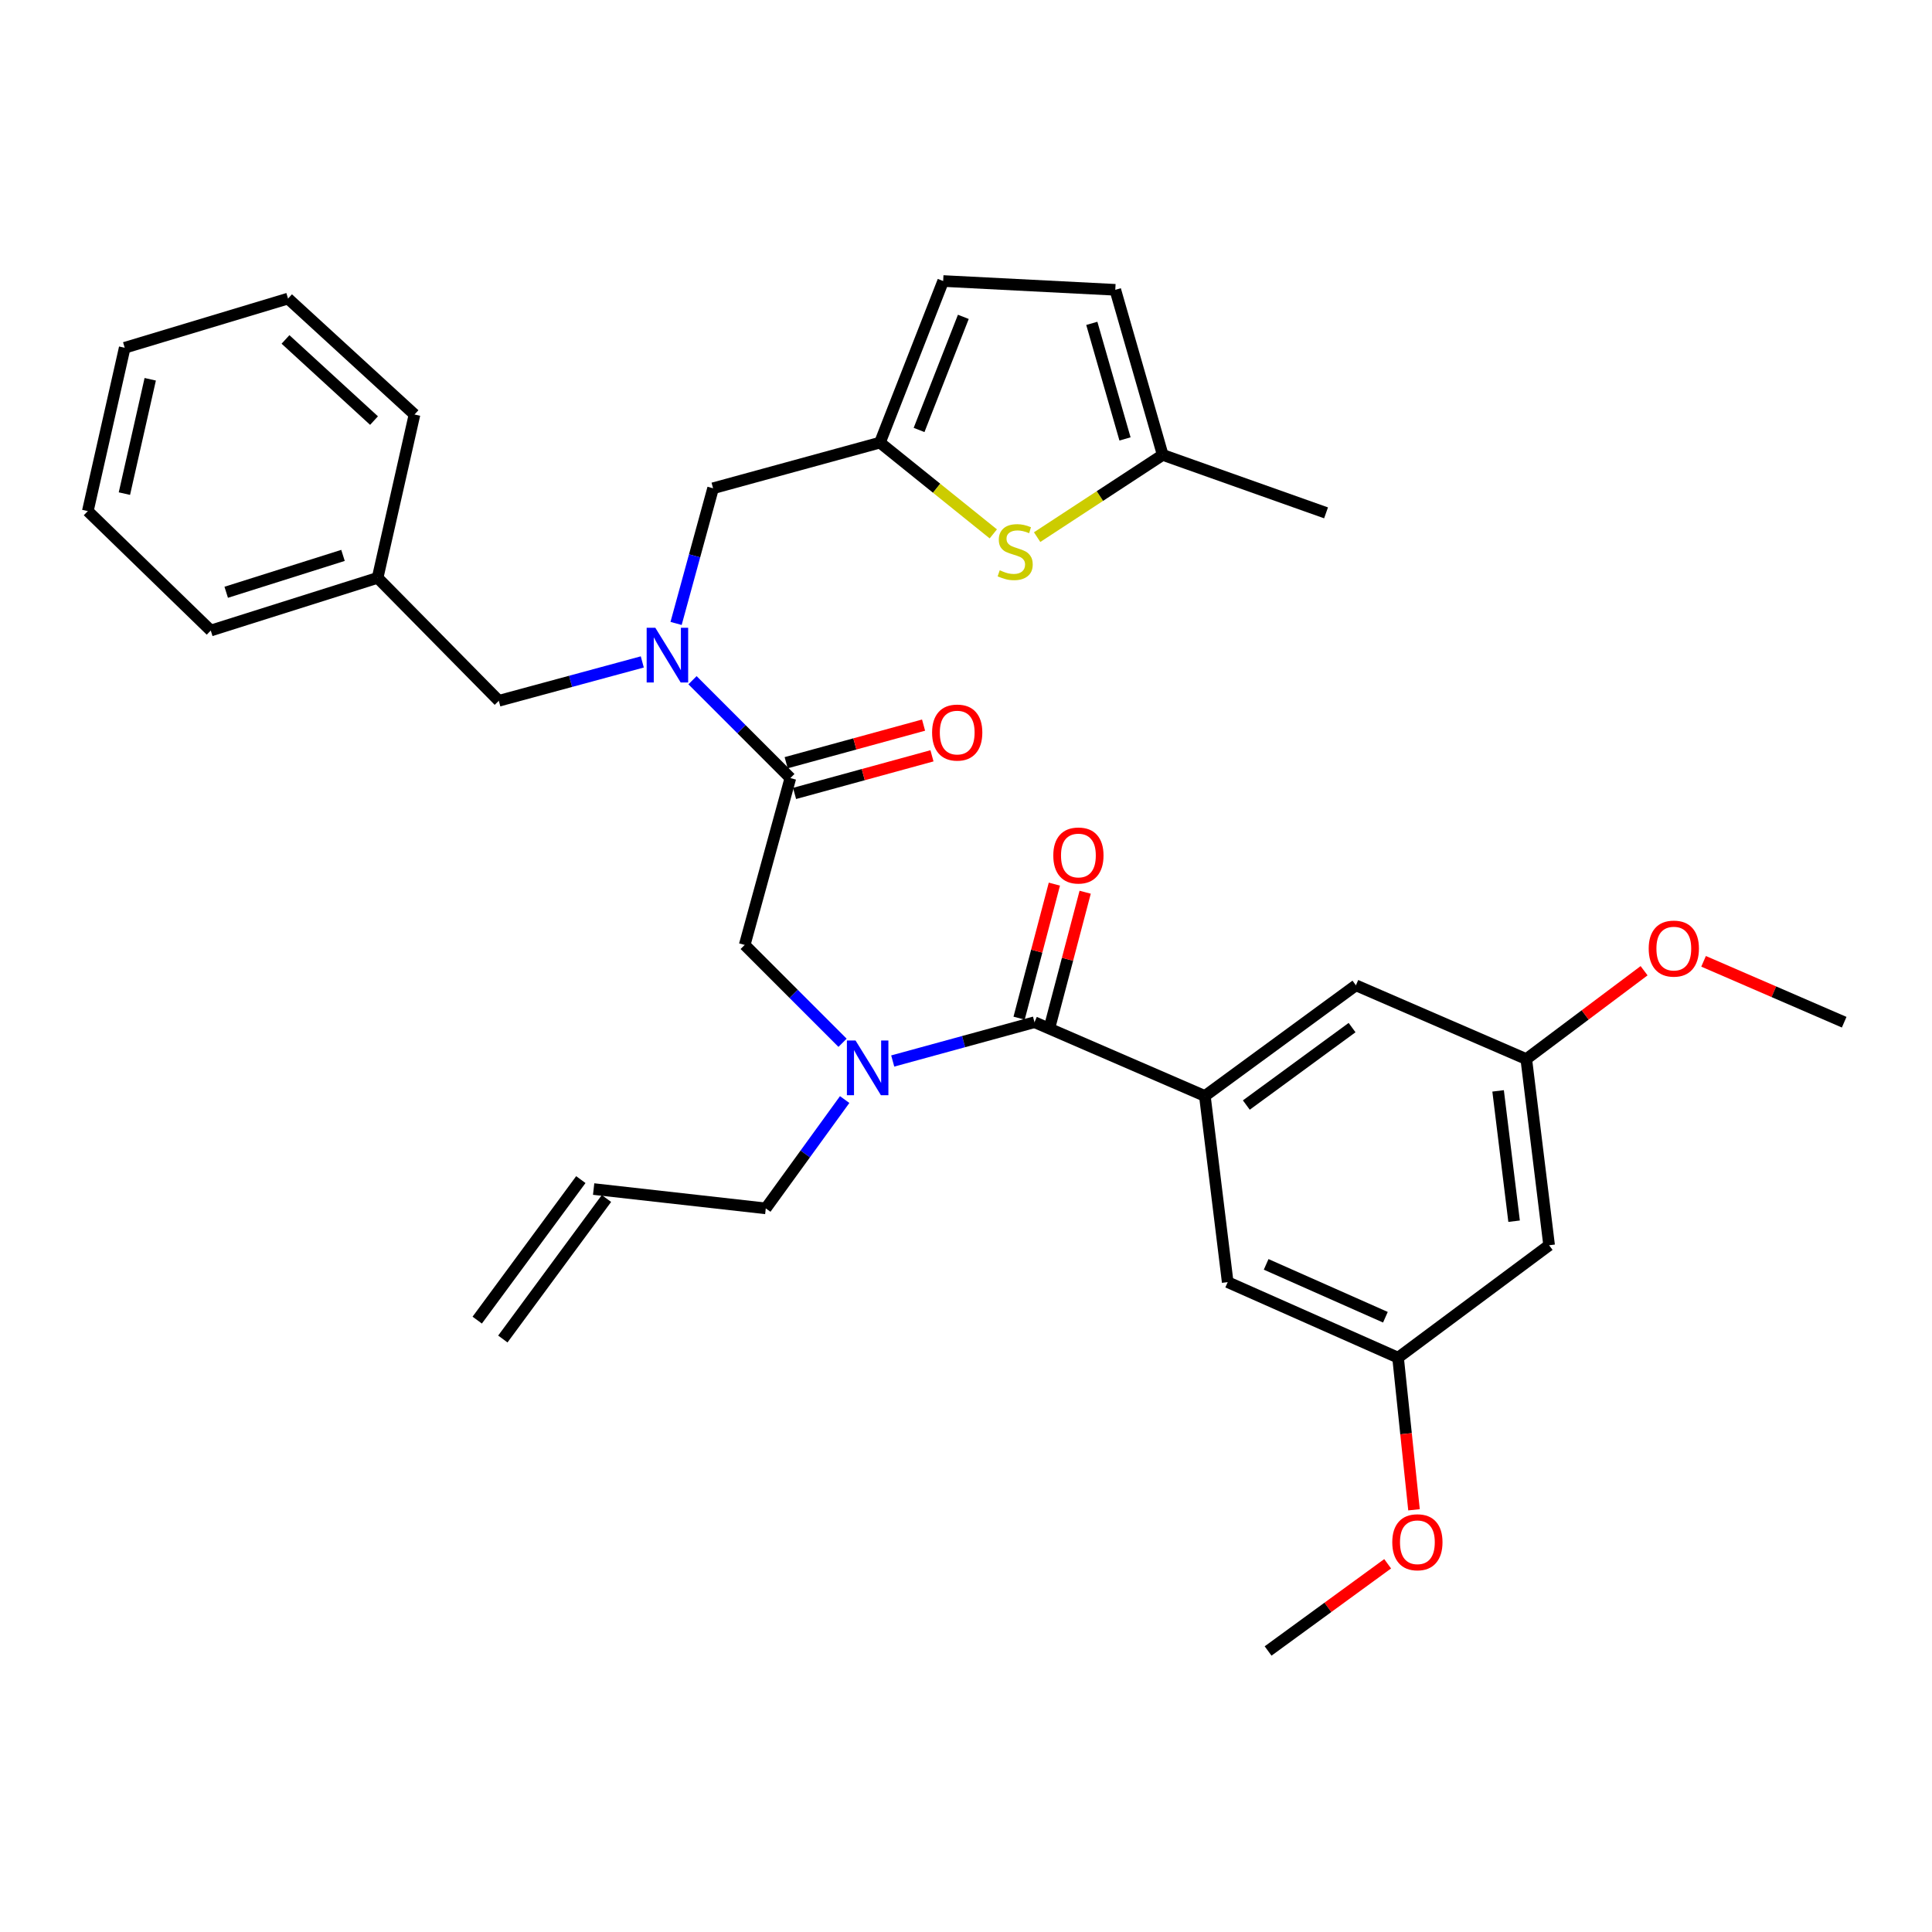 <?xml version='1.0' encoding='iso-8859-1'?>
<svg version='1.1' baseProfile='full'
              xmlns='http://www.w3.org/2000/svg'
                      xmlns:rdkit='http://www.rdkit.org/xml'
                      xmlns:xlink='http://www.w3.org/1999/xlink'
                  xml:space='preserve'
width='1000px' height='1000px' viewBox='0 0 1000 1000'>
<!-- END OF HEADER -->
<rect style='opacity:1.0;fill:#FFFFFF;stroke:none' width='1000' height='1000' x='0' y='0'> </rect>
<path class='bond-0' d='M 623.635,567.273 L 701.82,509.996' style='fill:none;fill-rule:evenodd;stroke:#000000;stroke-width:6px;stroke-linecap:butt;stroke-linejoin:miter;stroke-opacity:1' />
<path class='bond-0' d='M 645.1,571.974 L 699.83,531.88' style='fill:none;fill-rule:evenodd;stroke:#000000;stroke-width:6px;stroke-linecap:butt;stroke-linejoin:miter;stroke-opacity:1' />
<path class='bond-1' d='M 623.635,567.273 L 635.453,663.638' style='fill:none;fill-rule:evenodd;stroke:#000000;stroke-width:6px;stroke-linecap:butt;stroke-linejoin:miter;stroke-opacity:1' />
<path class='bond-2' d='M 623.635,567.273 L 535.454,529.092' style='fill:none;fill-rule:evenodd;stroke:#000000;stroke-width:6px;stroke-linecap:butt;stroke-linejoin:miter;stroke-opacity:1' />
<path class='bond-3' d='M 436.104,539.737 L 410.78,514.413' style='fill:none;fill-rule:evenodd;stroke:#0000FF;stroke-width:6px;stroke-linecap:butt;stroke-linejoin:miter;stroke-opacity:1' />
<path class='bond-3' d='M 410.78,514.413 L 385.455,489.088' style='fill:none;fill-rule:evenodd;stroke:#000000;stroke-width:6px;stroke-linecap:butt;stroke-linejoin:miter;stroke-opacity:1' />
<path class='bond-4' d='M 462.073,549.175 L 498.763,539.134' style='fill:none;fill-rule:evenodd;stroke:#0000FF;stroke-width:6px;stroke-linecap:butt;stroke-linejoin:miter;stroke-opacity:1' />
<path class='bond-4' d='M 498.763,539.134 L 535.454,529.092' style='fill:none;fill-rule:evenodd;stroke:#000000;stroke-width:6px;stroke-linecap:butt;stroke-linejoin:miter;stroke-opacity:1' />
<path class='bond-5' d='M 437.2,569.133 L 416.784,597.295' style='fill:none;fill-rule:evenodd;stroke:#0000FF;stroke-width:6px;stroke-linecap:butt;stroke-linejoin:miter;stroke-opacity:1' />
<path class='bond-5' d='M 416.784,597.295 L 396.367,625.457' style='fill:none;fill-rule:evenodd;stroke:#000000;stroke-width:6px;stroke-linecap:butt;stroke-linejoin:miter;stroke-opacity:1' />
<path class='bond-6' d='M 543.421,531.188 L 552.55,496.5' style='fill:none;fill-rule:evenodd;stroke:#000000;stroke-width:6px;stroke-linecap:butt;stroke-linejoin:miter;stroke-opacity:1' />
<path class='bond-6' d='M 552.55,496.5 L 561.679,461.812' style='fill:none;fill-rule:evenodd;stroke:#FF0000;stroke-width:6px;stroke-linecap:butt;stroke-linejoin:miter;stroke-opacity:1' />
<path class='bond-6' d='M 527.486,526.995 L 536.615,492.307' style='fill:none;fill-rule:evenodd;stroke:#000000;stroke-width:6px;stroke-linecap:butt;stroke-linejoin:miter;stroke-opacity:1' />
<path class='bond-6' d='M 536.615,492.307 L 545.744,457.619' style='fill:none;fill-rule:evenodd;stroke:#FF0000;stroke-width:6px;stroke-linecap:butt;stroke-linejoin:miter;stroke-opacity:1' />
<path class='bond-7' d='M 701.82,509.996 L 790.001,548.178' style='fill:none;fill-rule:evenodd;stroke:#000000;stroke-width:6px;stroke-linecap:butt;stroke-linejoin:miter;stroke-opacity:1' />
<path class='bond-8' d='M 635.453,663.638 L 723.634,702.726' style='fill:none;fill-rule:evenodd;stroke:#000000;stroke-width:6px;stroke-linecap:butt;stroke-linejoin:miter;stroke-opacity:1' />
<path class='bond-8' d='M 655.357,654.438 L 717.084,681.799' style='fill:none;fill-rule:evenodd;stroke:#000000;stroke-width:6px;stroke-linecap:butt;stroke-linejoin:miter;stroke-opacity:1' />
<path class='bond-9' d='M 260.267,693.07 L 313.901,620.341' style='fill:none;fill-rule:evenodd;stroke:#000000;stroke-width:6px;stroke-linecap:butt;stroke-linejoin:miter;stroke-opacity:1' />
<path class='bond-9' d='M 247.006,683.291 L 300.639,610.561' style='fill:none;fill-rule:evenodd;stroke:#000000;stroke-width:6px;stroke-linecap:butt;stroke-linejoin:miter;stroke-opacity:1' />
<path class='bond-10' d='M 411.266,410.675 L 446.826,400.943' style='fill:none;fill-rule:evenodd;stroke:#000000;stroke-width:6px;stroke-linecap:butt;stroke-linejoin:miter;stroke-opacity:1' />
<path class='bond-10' d='M 446.826,400.943 L 482.387,391.21' style='fill:none;fill-rule:evenodd;stroke:#FF0000;stroke-width:6px;stroke-linecap:butt;stroke-linejoin:miter;stroke-opacity:1' />
<path class='bond-10' d='M 406.916,394.782 L 442.477,385.05' style='fill:none;fill-rule:evenodd;stroke:#000000;stroke-width:6px;stroke-linecap:butt;stroke-linejoin:miter;stroke-opacity:1' />
<path class='bond-10' d='M 442.477,385.05 L 478.037,375.317' style='fill:none;fill-rule:evenodd;stroke:#FF0000;stroke-width:6px;stroke-linecap:butt;stroke-linejoin:miter;stroke-opacity:1' />
<path class='bond-11' d='M 409.091,402.729 L 385.455,489.088' style='fill:none;fill-rule:evenodd;stroke:#000000;stroke-width:6px;stroke-linecap:butt;stroke-linejoin:miter;stroke-opacity:1' />
<path class='bond-12' d='M 409.091,402.729 L 383.766,377.404' style='fill:none;fill-rule:evenodd;stroke:#000000;stroke-width:6px;stroke-linecap:butt;stroke-linejoin:miter;stroke-opacity:1' />
<path class='bond-12' d='M 383.766,377.404 L 358.442,352.08' style='fill:none;fill-rule:evenodd;stroke:#0000FF;stroke-width:6px;stroke-linecap:butt;stroke-linejoin:miter;stroke-opacity:1' />
<path class='bond-13' d='M 307.27,615.451 L 396.367,625.457' style='fill:none;fill-rule:evenodd;stroke:#000000;stroke-width:6px;stroke-linecap:butt;stroke-linejoin:miter;stroke-opacity:1' />
<path class='bond-14' d='M 369.088,252.73 L 455.456,229.094' style='fill:none;fill-rule:evenodd;stroke:#000000;stroke-width:6px;stroke-linecap:butt;stroke-linejoin:miter;stroke-opacity:1' />
<path class='bond-15' d='M 369.088,252.73 L 359.514,287.711' style='fill:none;fill-rule:evenodd;stroke:#000000;stroke-width:6px;stroke-linecap:butt;stroke-linejoin:miter;stroke-opacity:1' />
<path class='bond-15' d='M 359.514,287.711 L 349.94,322.691' style='fill:none;fill-rule:evenodd;stroke:#0000FF;stroke-width:6px;stroke-linecap:butt;stroke-linejoin:miter;stroke-opacity:1' />
<path class='bond-16' d='M 332.452,342.611 L 295.319,352.668' style='fill:none;fill-rule:evenodd;stroke:#0000FF;stroke-width:6px;stroke-linecap:butt;stroke-linejoin:miter;stroke-opacity:1' />
<path class='bond-16' d='M 295.319,352.668 L 258.186,362.726' style='fill:none;fill-rule:evenodd;stroke:#000000;stroke-width:6px;stroke-linecap:butt;stroke-linejoin:miter;stroke-opacity:1' />
<path class='bond-17' d='M 258.186,362.726 L 195.453,299.096' style='fill:none;fill-rule:evenodd;stroke:#000000;stroke-width:6px;stroke-linecap:butt;stroke-linejoin:miter;stroke-opacity:1' />
<path class='bond-18' d='M 195.453,299.096 L 109.094,326.366' style='fill:none;fill-rule:evenodd;stroke:#000000;stroke-width:6px;stroke-linecap:butt;stroke-linejoin:miter;stroke-opacity:1' />
<path class='bond-18' d='M 177.538,287.474 L 117.086,306.562' style='fill:none;fill-rule:evenodd;stroke:#000000;stroke-width:6px;stroke-linecap:butt;stroke-linejoin:miter;stroke-opacity:1' />
<path class='bond-19' d='M 195.453,299.096 L 214.549,214.549' style='fill:none;fill-rule:evenodd;stroke:#000000;stroke-width:6px;stroke-linecap:butt;stroke-linejoin:miter;stroke-opacity:1' />
<path class='bond-20' d='M 455.456,229.094 L 484.793,252.715' style='fill:none;fill-rule:evenodd;stroke:#000000;stroke-width:6px;stroke-linecap:butt;stroke-linejoin:miter;stroke-opacity:1' />
<path class='bond-20' d='M 484.793,252.715 L 514.131,276.336' style='fill:none;fill-rule:evenodd;stroke:#CCCC00;stroke-width:6px;stroke-linecap:butt;stroke-linejoin:miter;stroke-opacity:1' />
<path class='bond-21' d='M 455.456,229.094 L 488.182,145.454' style='fill:none;fill-rule:evenodd;stroke:#000000;stroke-width:6px;stroke-linecap:butt;stroke-linejoin:miter;stroke-opacity:1' />
<path class='bond-21' d='M 475.71,222.552 L 498.618,164.004' style='fill:none;fill-rule:evenodd;stroke:#000000;stroke-width:6px;stroke-linecap:butt;stroke-linejoin:miter;stroke-opacity:1' />
<path class='bond-22' d='M 536.819,278.017 L 569.32,256.737' style='fill:none;fill-rule:evenodd;stroke:#CCCC00;stroke-width:6px;stroke-linecap:butt;stroke-linejoin:miter;stroke-opacity:1' />
<path class='bond-22' d='M 569.32,256.737 L 601.821,235.456' style='fill:none;fill-rule:evenodd;stroke:#000000;stroke-width:6px;stroke-linecap:butt;stroke-linejoin:miter;stroke-opacity:1' />
<path class='bond-23' d='M 488.182,145.454 L 577.27,150.003' style='fill:none;fill-rule:evenodd;stroke:#000000;stroke-width:6px;stroke-linecap:butt;stroke-linejoin:miter;stroke-opacity:1' />
<path class='bond-24' d='M 601.821,235.456 L 577.27,150.003' style='fill:none;fill-rule:evenodd;stroke:#000000;stroke-width:6px;stroke-linecap:butt;stroke-linejoin:miter;stroke-opacity:1' />
<path class='bond-24' d='M 582.301,227.188 L 565.116,167.371' style='fill:none;fill-rule:evenodd;stroke:#000000;stroke-width:6px;stroke-linecap:butt;stroke-linejoin:miter;stroke-opacity:1' />
<path class='bond-25' d='M 601.821,235.456 L 686.359,265.454' style='fill:none;fill-rule:evenodd;stroke:#000000;stroke-width:6px;stroke-linecap:butt;stroke-linejoin:miter;stroke-opacity:1' />
<path class='bond-26' d='M 109.094,326.366 L 45.455,264.548' style='fill:none;fill-rule:evenodd;stroke:#000000;stroke-width:6px;stroke-linecap:butt;stroke-linejoin:miter;stroke-opacity:1' />
<path class='bond-27' d='M 214.549,214.549 L 149.088,154.544' style='fill:none;fill-rule:evenodd;stroke:#000000;stroke-width:6px;stroke-linecap:butt;stroke-linejoin:miter;stroke-opacity:1' />
<path class='bond-27' d='M 193.595,217.694 L 147.773,175.691' style='fill:none;fill-rule:evenodd;stroke:#000000;stroke-width:6px;stroke-linecap:butt;stroke-linejoin:miter;stroke-opacity:1' />
<path class='bond-28' d='M 45.455,264.548 L 64.55,180.001' style='fill:none;fill-rule:evenodd;stroke:#000000;stroke-width:6px;stroke-linecap:butt;stroke-linejoin:miter;stroke-opacity:1' />
<path class='bond-28' d='M 64.391,255.496 L 77.758,196.313' style='fill:none;fill-rule:evenodd;stroke:#000000;stroke-width:6px;stroke-linecap:butt;stroke-linejoin:miter;stroke-opacity:1' />
<path class='bond-29' d='M 149.088,154.544 L 64.55,180.001' style='fill:none;fill-rule:evenodd;stroke:#000000;stroke-width:6px;stroke-linecap:butt;stroke-linejoin:miter;stroke-opacity:1' />
<path class='bond-30' d='M 801.819,644.543 L 723.634,702.726' style='fill:none;fill-rule:evenodd;stroke:#000000;stroke-width:6px;stroke-linecap:butt;stroke-linejoin:miter;stroke-opacity:1' />
<path class='bond-31' d='M 801.819,644.543 L 790.001,548.178' style='fill:none;fill-rule:evenodd;stroke:#000000;stroke-width:6px;stroke-linecap:butt;stroke-linejoin:miter;stroke-opacity:1' />
<path class='bond-31' d='M 783.691,632.094 L 775.419,564.638' style='fill:none;fill-rule:evenodd;stroke:#000000;stroke-width:6px;stroke-linecap:butt;stroke-linejoin:miter;stroke-opacity:1' />
<path class='bond-32' d='M 790.001,548.178 L 820.49,525.313' style='fill:none;fill-rule:evenodd;stroke:#000000;stroke-width:6px;stroke-linecap:butt;stroke-linejoin:miter;stroke-opacity:1' />
<path class='bond-32' d='M 820.49,525.313 L 850.978,502.449' style='fill:none;fill-rule:evenodd;stroke:#FF0000;stroke-width:6px;stroke-linecap:butt;stroke-linejoin:miter;stroke-opacity:1' />
<path class='bond-33' d='M 723.634,702.726 L 727.76,742.096' style='fill:none;fill-rule:evenodd;stroke:#000000;stroke-width:6px;stroke-linecap:butt;stroke-linejoin:miter;stroke-opacity:1' />
<path class='bond-33' d='M 727.76,742.096 L 731.887,781.465' style='fill:none;fill-rule:evenodd;stroke:#FF0000;stroke-width:6px;stroke-linecap:butt;stroke-linejoin:miter;stroke-opacity:1' />
<path class='bond-34' d='M 881.767,497.579 L 918.156,513.335' style='fill:none;fill-rule:evenodd;stroke:#FF0000;stroke-width:6px;stroke-linecap:butt;stroke-linejoin:miter;stroke-opacity:1' />
<path class='bond-34' d='M 918.156,513.335 L 954.545,529.092' style='fill:none;fill-rule:evenodd;stroke:#000000;stroke-width:6px;stroke-linecap:butt;stroke-linejoin:miter;stroke-opacity:1' />
<path class='bond-35' d='M 718.248,809.41 L 687.304,831.978' style='fill:none;fill-rule:evenodd;stroke:#FF0000;stroke-width:6px;stroke-linecap:butt;stroke-linejoin:miter;stroke-opacity:1' />
<path class='bond-35' d='M 687.304,831.978 L 656.361,854.546' style='fill:none;fill-rule:evenodd;stroke:#000000;stroke-width:6px;stroke-linecap:butt;stroke-linejoin:miter;stroke-opacity:1' />
<path  class='atom-1' d='M 442.834 538.567
L 452.114 553.567
Q 453.034 555.047, 454.514 557.727
Q 455.994 560.407, 456.074 560.567
L 456.074 538.567
L 459.834 538.567
L 459.834 566.887
L 455.954 566.887
L 445.994 550.487
Q 444.834 548.567, 443.594 546.367
Q 442.394 544.167, 442.034 543.487
L 442.034 566.887
L 438.354 566.887
L 438.354 538.567
L 442.834 538.567
' fill='#0000FF'/>
<path  class='atom-3' d='M 545.183 442.803
Q 545.183 436.003, 548.543 432.203
Q 551.903 428.403, 558.183 428.403
Q 564.463 428.403, 567.823 432.203
Q 571.183 436.003, 571.183 442.803
Q 571.183 449.683, 567.783 453.603
Q 564.383 457.483, 558.183 457.483
Q 551.943 457.483, 548.543 453.603
Q 545.183 449.723, 545.183 442.803
M 558.183 454.283
Q 562.503 454.283, 564.823 451.403
Q 567.183 448.483, 567.183 442.803
Q 567.183 437.243, 564.823 434.443
Q 562.503 431.603, 558.183 431.603
Q 553.863 431.603, 551.503 434.403
Q 549.183 437.203, 549.183 442.803
Q 549.183 448.523, 551.503 451.403
Q 553.863 454.283, 558.183 454.283
' fill='#FF0000'/>
<path  class='atom-8' d='M 482.45 379.173
Q 482.45 372.373, 485.81 368.573
Q 489.17 364.773, 495.45 364.773
Q 501.73 364.773, 505.09 368.573
Q 508.45 372.373, 508.45 379.173
Q 508.45 386.053, 505.05 389.973
Q 501.65 393.853, 495.45 393.853
Q 489.21 393.853, 485.81 389.973
Q 482.45 386.093, 482.45 379.173
M 495.45 390.653
Q 499.77 390.653, 502.09 387.773
Q 504.45 384.853, 504.45 379.173
Q 504.45 373.613, 502.09 370.813
Q 499.77 367.973, 495.45 367.973
Q 491.13 367.973, 488.77 370.773
Q 486.45 373.573, 486.45 379.173
Q 486.45 384.893, 488.77 387.773
Q 491.13 390.653, 495.45 390.653
' fill='#FF0000'/>
<path  class='atom-12' d='M 339.192 324.93
L 348.472 339.93
Q 349.392 341.41, 350.872 344.09
Q 352.352 346.77, 352.432 346.93
L 352.432 324.93
L 356.192 324.93
L 356.192 353.25
L 352.312 353.25
L 342.352 336.85
Q 341.192 334.93, 339.952 332.73
Q 338.752 330.53, 338.392 329.85
L 338.392 353.25
L 334.712 353.25
L 334.712 324.93
L 339.192 324.93
' fill='#0000FF'/>
<path  class='atom-16' d='M 517.457 295.176
Q 517.777 295.296, 519.097 295.856
Q 520.417 296.416, 521.857 296.776
Q 523.337 297.096, 524.777 297.096
Q 527.457 297.096, 529.017 295.816
Q 530.577 294.496, 530.577 292.216
Q 530.577 290.656, 529.777 289.696
Q 529.017 288.736, 527.817 288.216
Q 526.617 287.696, 524.617 287.096
Q 522.097 286.336, 520.577 285.616
Q 519.097 284.896, 518.017 283.376
Q 516.977 281.856, 516.977 279.296
Q 516.977 275.736, 519.377 273.536
Q 521.817 271.336, 526.617 271.336
Q 529.897 271.336, 533.617 272.896
L 532.697 275.976
Q 529.297 274.576, 526.737 274.576
Q 523.977 274.576, 522.457 275.736
Q 520.937 276.856, 520.977 278.816
Q 520.977 280.336, 521.737 281.256
Q 522.537 282.176, 523.657 282.696
Q 524.817 283.216, 526.737 283.816
Q 529.297 284.616, 530.817 285.416
Q 532.337 286.216, 533.417 287.856
Q 534.537 289.456, 534.537 292.216
Q 534.537 296.136, 531.897 298.256
Q 529.297 300.336, 524.937 300.336
Q 522.417 300.336, 520.497 299.776
Q 518.617 299.256, 516.377 298.336
L 517.457 295.176
' fill='#CCCC00'/>
<path  class='atom-30' d='M 853.364 490.99
Q 853.364 484.19, 856.724 480.39
Q 860.084 476.59, 866.364 476.59
Q 872.644 476.59, 876.004 480.39
Q 879.364 484.19, 879.364 490.99
Q 879.364 497.87, 875.964 501.79
Q 872.564 505.67, 866.364 505.67
Q 860.124 505.67, 856.724 501.79
Q 853.364 497.91, 853.364 490.99
M 866.364 502.47
Q 870.684 502.47, 873.004 499.59
Q 875.364 496.67, 875.364 490.99
Q 875.364 485.43, 873.004 482.63
Q 870.684 479.79, 866.364 479.79
Q 862.044 479.79, 859.684 482.59
Q 857.364 485.39, 857.364 490.99
Q 857.364 496.71, 859.684 499.59
Q 862.044 502.47, 866.364 502.47
' fill='#FF0000'/>
<path  class='atom-31' d='M 720.639 798.265
Q 720.639 791.465, 723.999 787.665
Q 727.359 783.865, 733.639 783.865
Q 739.919 783.865, 743.279 787.665
Q 746.639 791.465, 746.639 798.265
Q 746.639 805.145, 743.239 809.065
Q 739.839 812.945, 733.639 812.945
Q 727.399 812.945, 723.999 809.065
Q 720.639 805.185, 720.639 798.265
M 733.639 809.745
Q 737.959 809.745, 740.279 806.865
Q 742.639 803.945, 742.639 798.265
Q 742.639 792.705, 740.279 789.905
Q 737.959 787.065, 733.639 787.065
Q 729.319 787.065, 726.959 789.865
Q 724.639 792.665, 724.639 798.265
Q 724.639 803.985, 726.959 806.865
Q 729.319 809.745, 733.639 809.745
' fill='#FF0000'/>
</svg>
